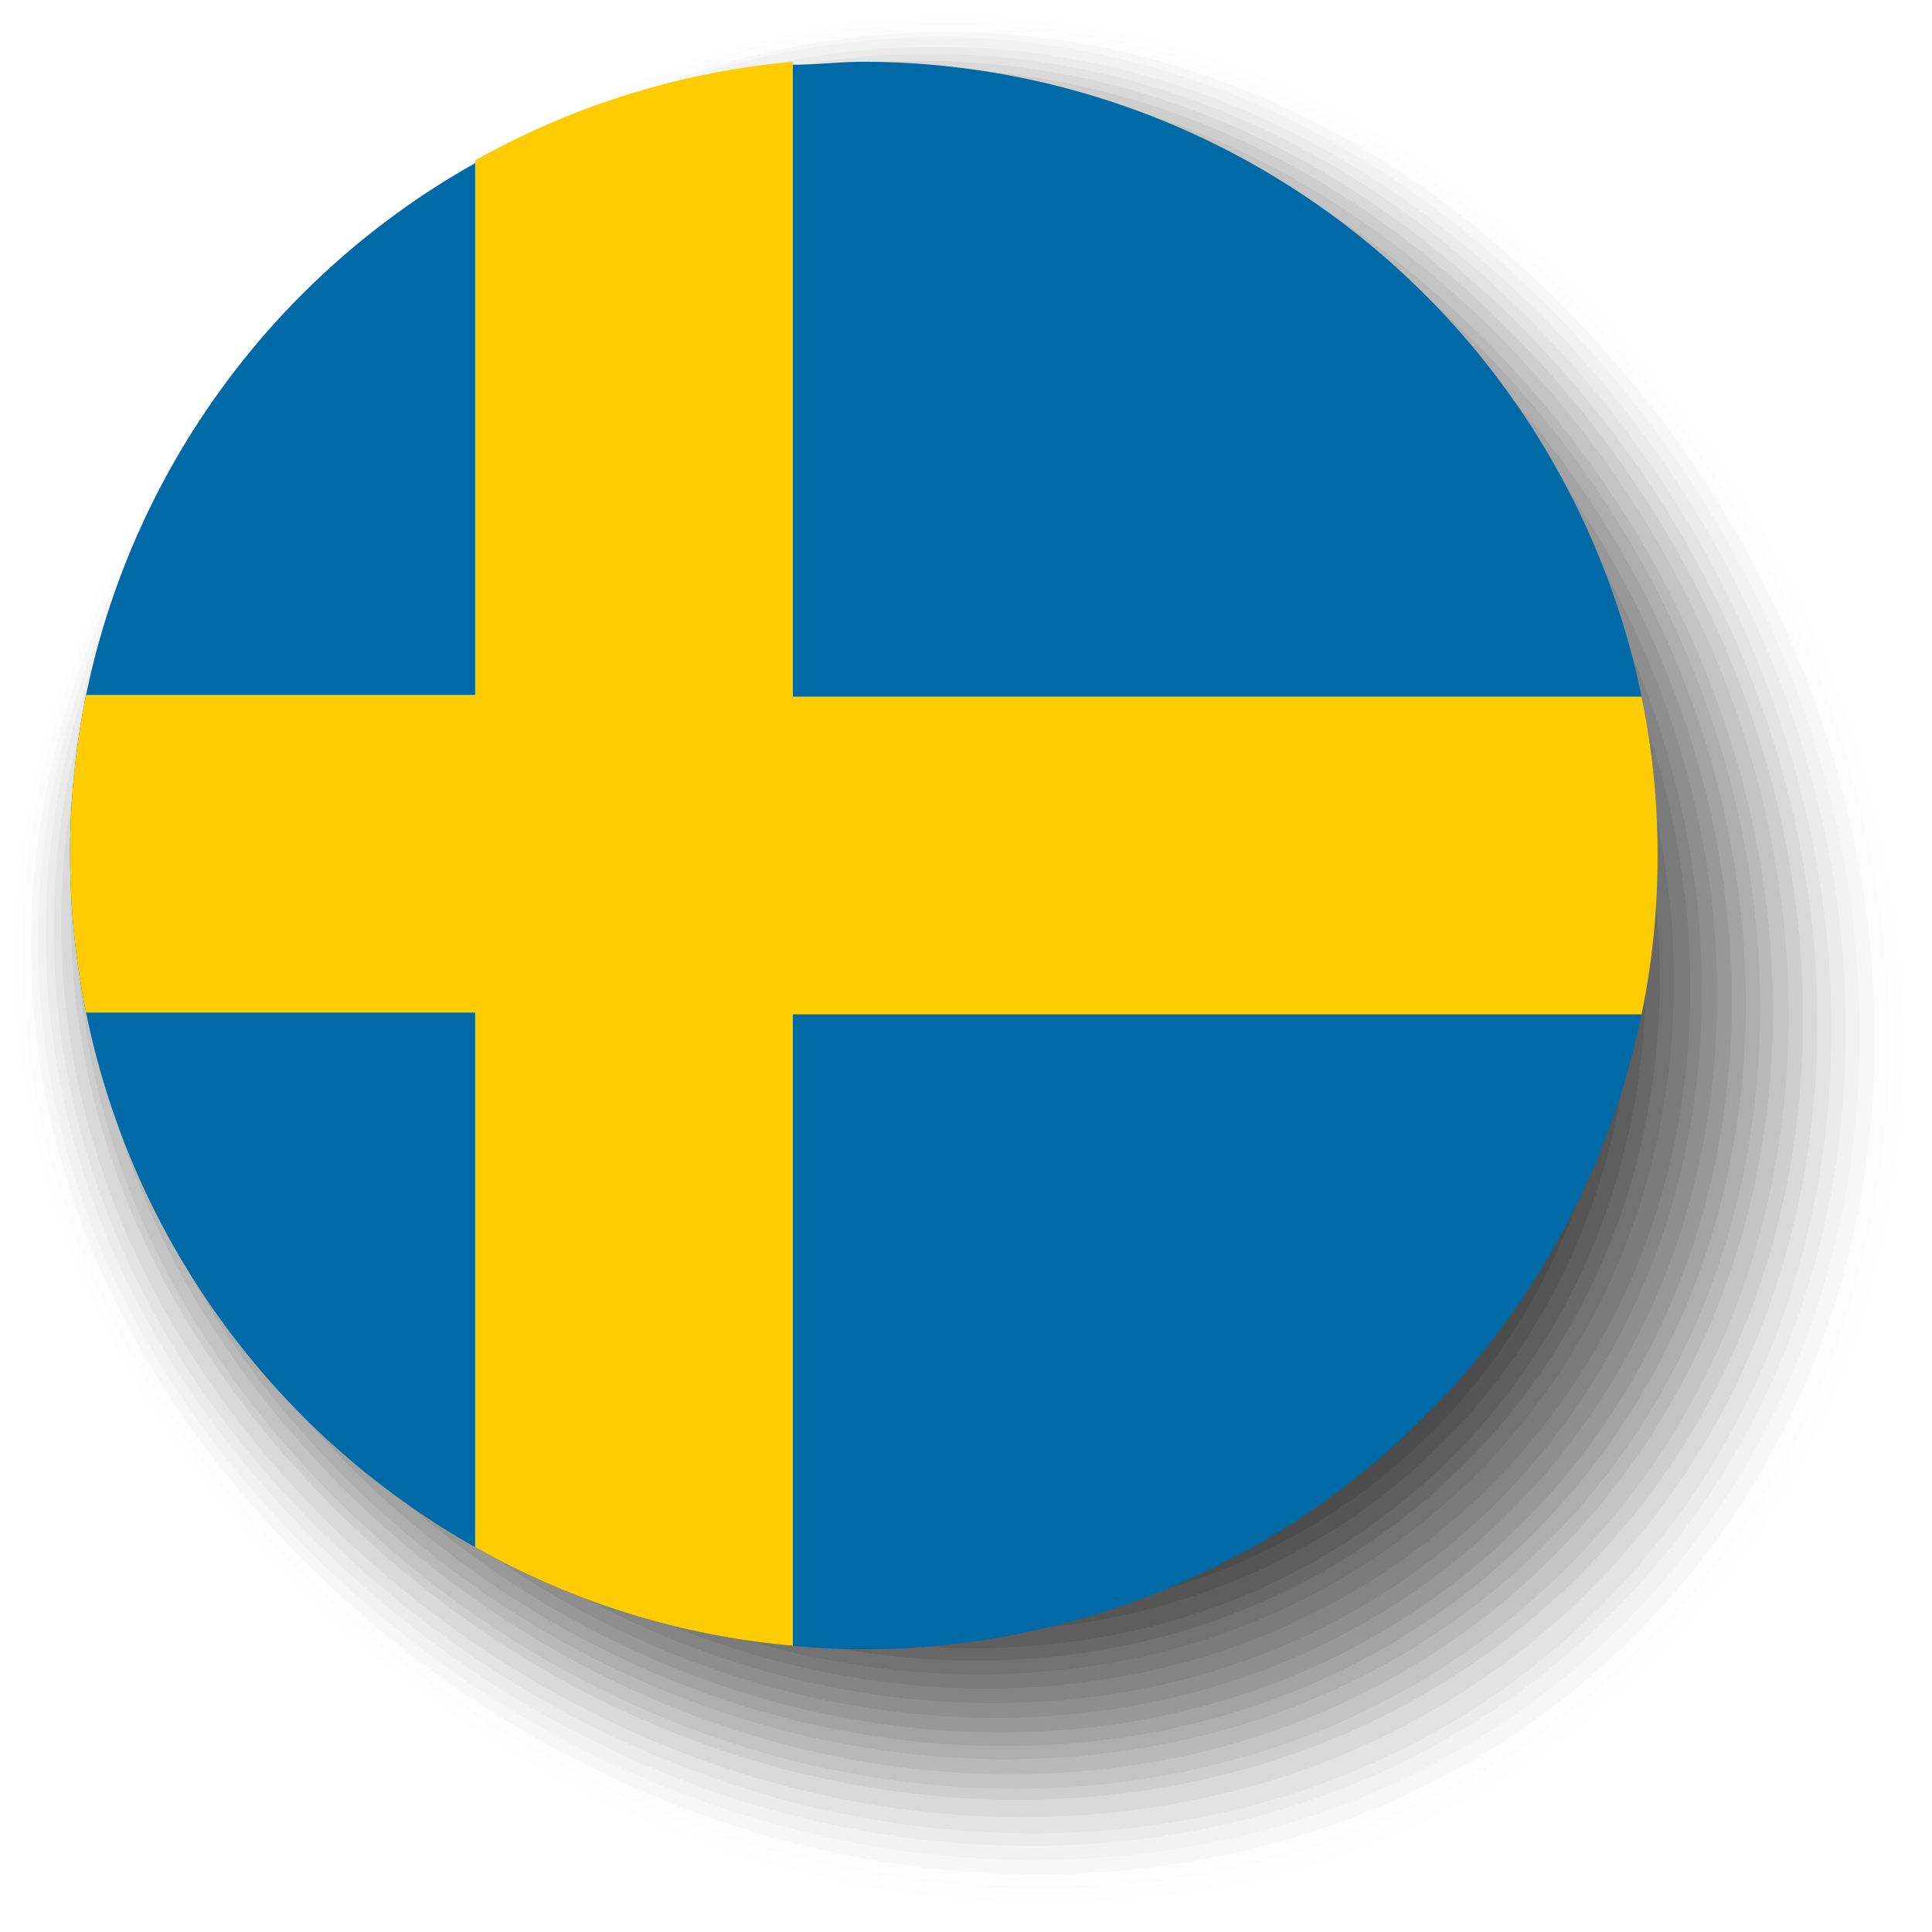<svg xmlns="http://www.w3.org/2000/svg" viewBox="0 0 32.53 32.53"><g data-name="Layer 2"><path d="M26.79 4.83c6.78 6.78 7.37 17.22 1.32 23.28s-16.5 5.46-23.28-1.32S-1 11.13 5.07 5.07 20-1.95 26.79 4.83z" fill="#f7f7f7" opacity=".03"/><path d="M26.61 4.92c6.7 6.7 7.29 17 1.3 23s-16.29 5.4-23-1.3-5.77-15.5.21-21.48 14.8-6.92 21.49-.22z" fill="#efefef" opacity=".06"/><path d="M26.44 5c6.62 6.62 7.19 16.81 1.28 22.71S11.63 33.06 5 26.44s-5.73-15.35.18-21.26S19.82-1.61 26.44 5z" fill="#e6e6e6" opacity=".1"/><path d="M26.26 5.1c6.54 6.53 7.11 16.6 1.27 22.43S11.63 32.8 5.1 26.26s-5.7-15.19.13-21 14.5-6.7 21.03-.16z" fill="#dedede" opacity=".13"/><path d="M26.09 5.18c6.45 6.46 7 16.4 1.25 22.16s-15.7 5.2-22.16-1.25-5.66-15 .1-20.81 14.35-6.55 20.81-.1z" fill="#d6d6d6" opacity=".16"/><path d="M25.91 5.27c6.38 6.38 6.93 16.19 1.24 21.88s-15.5 5.14-21.88-1.24S-.36 11 5.34 5.34s14.2-6.44 20.57-.07z" fill="#cecece" opacity=".19"/><path d="M25.74 5.36C32 11.65 32.58 21.34 27 27s-15.35 5-21.64-1.26S-.23 11 5.39 5.39s14.06-6.32 20.35-.03z" fill="#c5c5c5" opacity=".23"/><path d="M25.56 5.45c6.21 6.21 6.76 15.78 1.21 21.32s-15.11 5-21.32-1.21S-.11 11 5.44 5.44s13.91-6.2 20.12.01z" fill="#bdbdbd" opacity=".26"/><path d="M25.39 5.54c6.13 6.13 6.66 15.57 1.19 21s-14.91 4.94-21-1.19S0 11 5.49 5.49s13.77-6.08 19.9.05z" fill="#b5b5b5" opacity=".29"/><path d="M25.21 5.63c6.05 6.05 6.58 15.36 1.18 20.76s-14.71 4.87-20.76-1.18S.14 10.94 5.54 5.54s13.63-5.96 19.67.09z" fill="#adadad" opacity=".32"/><path d="M25 5.72c6 6 6.49 15.15 1.16 20.48S11.68 31 5.72 25 .27 10.92 5.6 5.6 19.07-.25 25 5.72z" fill="#a5a5a5" opacity=".35"/><path d="M24.87 5.8c5.88 5.89 6.39 15 1.14 20.21S11.69 30.75 5.8 24.87.39 10.9 5.65 5.65 19-.08 24.87 5.8z" fill="#9c9c9c" opacity=".39"/><path d="M24.69 5.89c5.8 5.81 6.31 14.74 1.13 19.93S11.7 30.49 5.89 24.69.52 10.88 5.7 5.7s13.19-5.61 18.99.19z" fill="#949494" opacity=".42"/><path d="M24.52 6c5.72 5.72 6.22 14.54 1.11 19.65S11.7 30.24 6 24.52.64 10.86 5.75 5.75 18.79.26 24.52 6z" fill="#8c8c8c" opacity=".45"/><path d="M24.34 6.07c5.64 5.64 6.13 14.33 1.1 19.37S11.71 30 6.07 24.34s-5.3-13.5-.26-18.53S18.7.43 24.34 6.07z" fill="#848484" opacity=".48"/><path d="M24.17 6.16c5.55 5.56 6 14.12 1.08 19.09s-13.53 4.47-19.09-1.08-5.27-13.35-.3-18.31 12.75-5.26 18.31.3z" fill="#7b7b7b" opacity=".52"/><path d="M24 6.25c5.48 5.48 6 13.91 1.06 18.8S11.73 29.47 6.25 24 1 10.8 5.91 5.91 18.51.77 24 6.25z" fill="#737373" opacity=".55"/><path d="M23.82 6.33c5.39 5.4 5.86 13.71 1 18.53s-13.13 4.35-18.53-1S1.14 10.78 6 6s12.42-5.06 17.82.33z" fill="#6b6b6b" opacity=".58"/><path d="M23.64 6.42c5.32 5.32 5.78 13.51 1 18.25S11.74 29 6.42 23.64 1.27 10.76 6 6s12.32-4.89 17.64.42z" fill="#636363" opacity=".61"/><path d="M23.47 6.51c5.23 5.24 5.69 13.3 1 18s-12.73 4.22-18-1-5.08-12.77-.4-17.44 12.16-4.79 17.4.44z" fill="#5a5a5a" opacity=".65"/><path d="M23.29 6.6c5.15 5.15 5.6 13.09 1 17.69s-12.54 4.15-17.69-1-5.08-12.57-.48-17.17 12.02-4.67 17.17.48z" fill="#525252" opacity=".68"/><path d="M23.12 6.69c5.07 5.07 5.51 12.88 1 17.41s-12.34 4.09-17.41-1-5.05-12.42-.52-17S18 1.62 23.12 6.69z" fill="#4a4a4a" opacity=".71"/><path d="M22.94 6.78c5 5 5.43 12.67 1 17.13s-12.14 4-17.13-1-5-12.26-.56-16.72 11.75-4.4 16.69.59z" fill="#424242" opacity=".74"/><path d="M22.77 6.87c4.9 4.91 5.33 12.47.95 16.85s-11.94 4-16.85-.95-5-12.11-.59-16.49S17.86 2 22.77 6.87z" fill="#3a3a3a" opacity=".77"/><path d="M22.59 7c4.83 4.83 5.25 12.27.94 16.58S11.78 27.42 7 22.59 2 10.64 6.33 6.33s11.43-4.2 16.26.67z" fill="#313131" opacity=".81"/><path d="M22.42 7c4.74 4.75 5.16 12.06.92 16.3S11.79 27.16 7 22.42s-4.9-11.8-.66-16S17.67 2.29 22.42 7z" fill="#292929" opacity=".84"/><path d="M22.24 7.13c4.67 4.67 5.07 11.85.91 16s-11.35 3.76-16-.91S2.27 10.6 6.43 6.43s11.15-3.97 15.81.7z" fill="#212121" opacity=".87"/><path d="M22.07 7.22c4.58 4.58 5 11.64.89 15.74s-11.16 3.69-15.74-.89-4.83-11.49-.74-15.59 11-3.85 15.59.74z" fill="#191919" opacity=".9"/><path d="M21.89 7.31c4.5 4.5 4.9 11.44.88 15.46s-11 3.62-15.46-.88-4.79-11.33-.77-15.35 10.85-3.74 15.35.77z" fill="#101010" opacity=".94"/><path d="M21.72 7.4c4.42 4.42 4.8 11.23.86 15.18s-10.76 3.56-15.18-.86-4.76-11.18-.81-15.13S17.3 3 21.72 7.4z" fill="#080808" opacity=".97"/><path d="M21.54 7.48c4.34 4.35 4.72 11 .85 14.91s-10.56 3.49-14.91-.85-4.71-11-.84-14.9 10.56-3.5 14.9.84z"/><path d="M27.91 14.4a13.17 13.17 0 0 1-.27 2.68 13.39 13.39 0 0 1-13.1 10.69 11.71 11.71 0 0 1-1.19-.06A13.2 13.2 0 0 1 8 26.05a13.4 13.4 0 0 1-6.55-9 13.39 13.39 0 0 1 0-5.35 13.37 13.37 0 0 1 11.9-10.61c.39 0 .79-.05 1.19-.05a13.39 13.39 0 0 1 13.1 10.69 13.07 13.07 0 0 1 .27 2.67z" fill="#006aa7"/><path d="M27.91 14.4a13.17 13.17 0 0 1-.27 2.68H13.35v10.63A13.2 13.2 0 0 1 8 26.05v-9H1.45a13.39 13.39 0 0 1 0-5.35H8v-9a13.35 13.35 0 0 1 5.35-1.66v10.69h14.29a13.07 13.07 0 0 1 .27 2.67z" fill="#fecc00"/></g></svg>